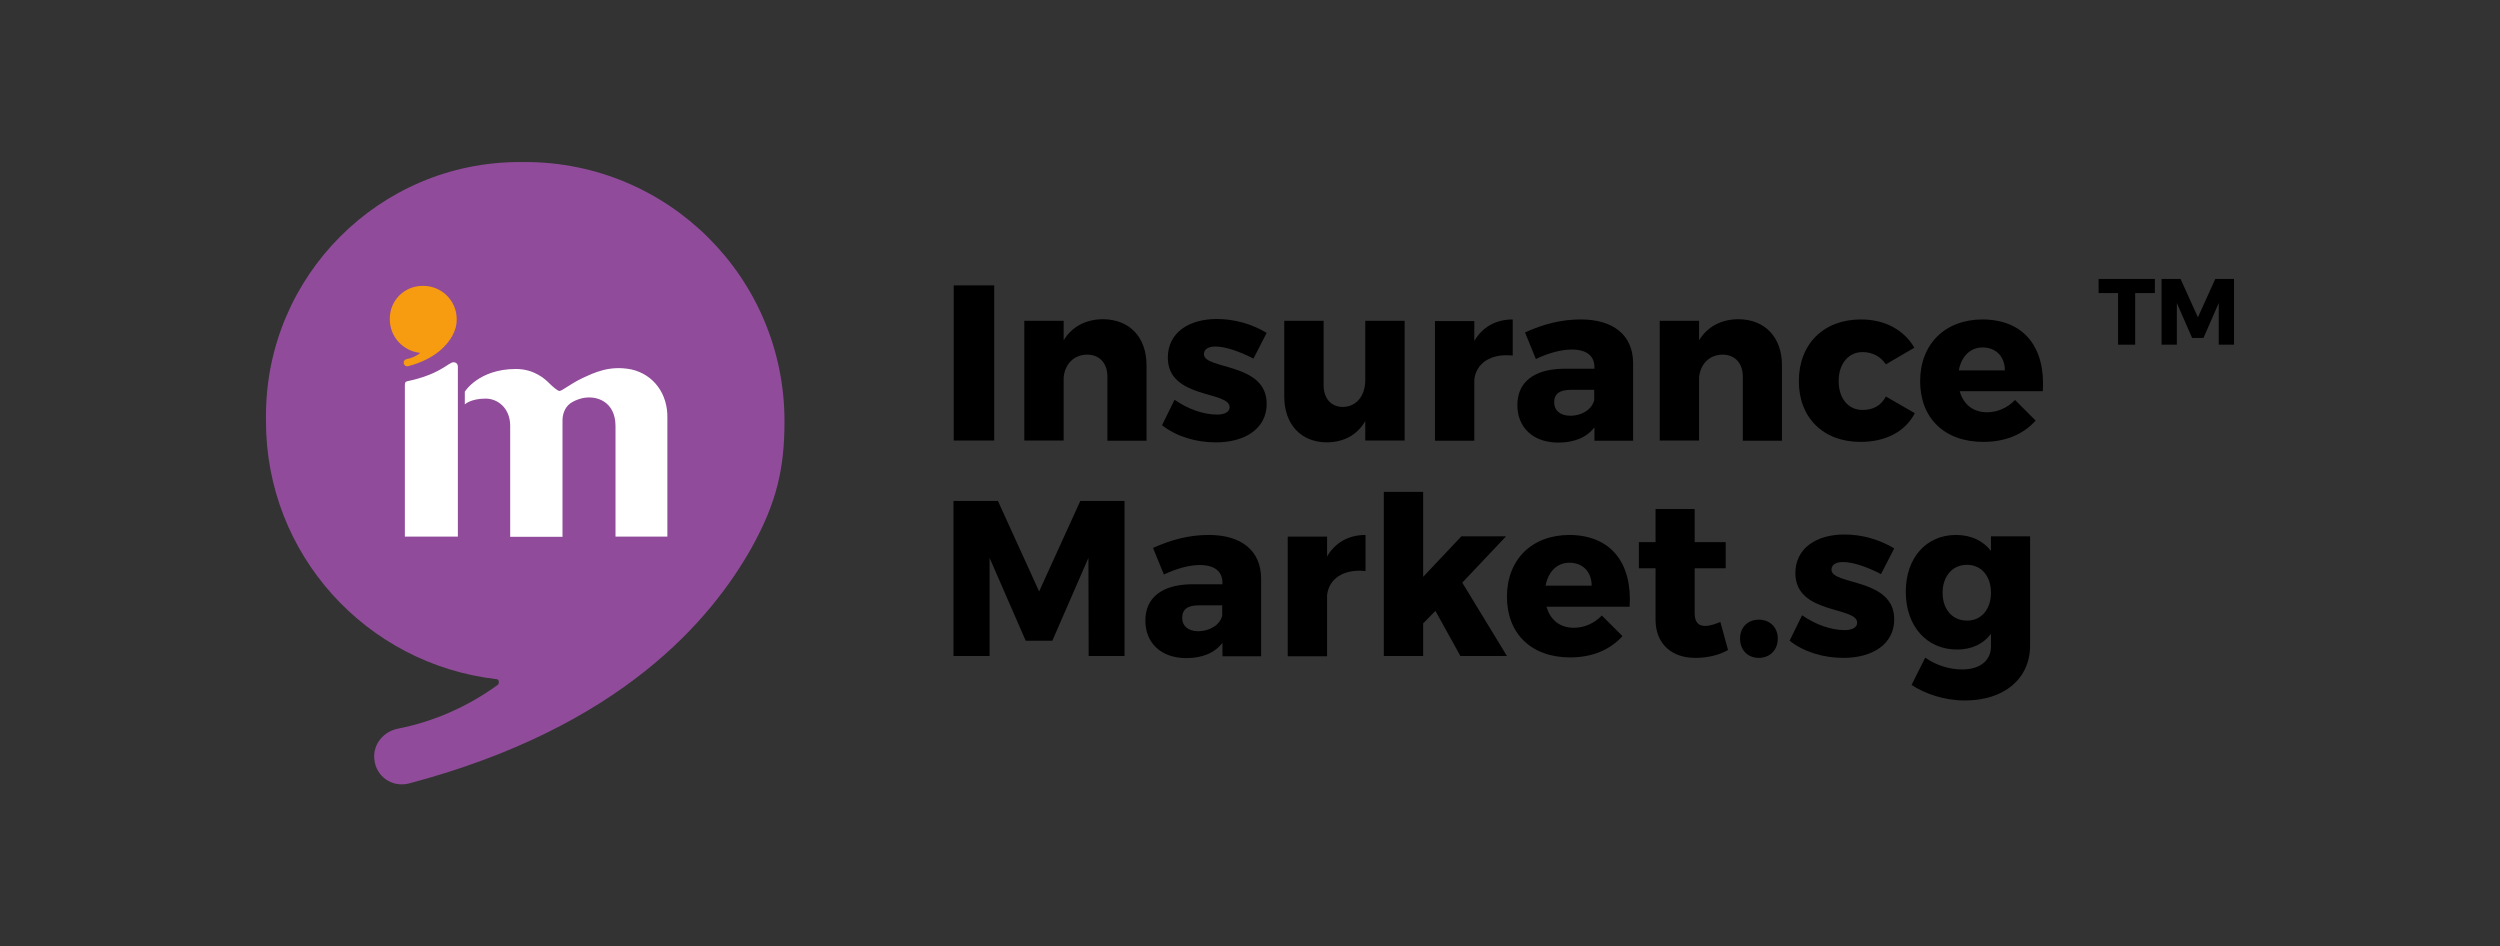 <?xml version="1.0" encoding="utf-8"?>
<!-- Generator: Adobe Illustrator 19.1.0, SVG Export Plug-In . SVG Version: 6.00 Build 0)  -->
<svg version="1.1" id="Layer_1" xmlns="http://www.w3.org/2000/svg" xmlns:xlink="http://www.w3.org/1999/xlink" x="0px" y="0px"
	 viewBox="1379 428.5 1080 408.8" style="enable-background:new 1379 428.5 1080 408.8;" xml:space="preserve">
<rect x="1379" y="428.5" width="1080" height="408.8" fill="#333333" stroke="none"/>
<style type="text/css">
	.st0{fill:#904C9A;}
	.st1{fill:#FFFFFF;}
	.st2{fill:#F79B10;}
</style>
<g>
	<path class="st0" d="M1717.9,610.5c0-62.2-50.4-112-112-112c-0.6,0-0.6,0-1.2,0c-0.6,0-0.6,0-1.2,0c-60.5,0-109.6,49.2-109.6,109.6
		c0,0.6,0,0.6,0,1.2c0,0.6,0,0.6,0,1.2c0,57.5,43.3,104.9,99.6,111.4c1.2,0,1.2,1.8,0.6,2.4c-13,9.5-27.9,16-43.3,19
		c-5.9,1.2-10.7,6.5-10.1,13c0.6,7.7,7.7,12.4,14.8,10.7c91.9-24.3,130.8-71,148.2-101.9C1714.6,645.5,1717.9,630.7,1717.9,610.5z"
		/>
	<g>
		<path d="M1808.5,551.8v67H1791v-67H1808.5z"/>
		<path d="M1874.3,586.3v32.6h-16.9v-27.7c0-5.8-3.4-9.5-8.8-9.5c-5.7,0.1-9.5,4-10.1,9.8v27.3h-17v-51.7h17v8.4
			c3.6-5.9,9.6-9.1,17.1-9.1C1866.9,566.5,1874.3,574.1,1874.3,586.3z"/>
		<path d="M1904,578.2c-2.9,0-4.9,1.1-4.9,3.3c0,6.8,27.2,3.5,27.1,21.5c0,10.6-9.3,16.6-21.9,16.6c-8.7,0-17-2.5-23.3-7.4l5.4-11
			c5.9,4.1,12.6,6.4,18.4,6.4c3.2,0,5.4-1.1,5.4-3.2c0-7.1-26.7-3.5-26.7-21.4c0-10.8,9.1-16.7,21.2-16.7c7.5,0,15,2.1,21.5,6
			l-5.7,11.1C1914,580.1,1908.2,578.2,1904,578.2z"/>
		<path d="M1985.8,567.1v51.7h-17v-8.4c-3.5,6-9.2,9.1-16.5,9.2c-11.2,0-18.5-7.7-18.5-19.8v-32.7h17v27.8c0,5.8,3.3,9.4,8.3,9.4
			c6-0.1,9.7-4.9,9.7-11.7v-25.5H1985.8z"/>
		<path d="M2032.5,566.5v15.6c-9.5-1-15.8,3.3-16.6,10.4v26.4h-17v-51.7h17v8.6C2019.4,569.8,2025.2,566.5,2032.5,566.5z"/>
		<path d="M2084.5,585.2v33.7h-16.7v-5.8c-3.3,4.3-8.6,6.6-15.6,6.6c-11.1,0-17.7-6.7-17.7-16.2c0-9.8,7-15.5,19.8-15.7h13.5v-0.6
			c0-4.9-3.3-7.7-9.8-7.7c-4.3,0-9.9,1.4-15.5,4.1l-4.7-11.5c8.1-3.6,15.6-5.6,24.1-5.6C2076.1,566.5,2084.4,573.4,2084.5,585.2z
			 M2067.7,601.4v-4.5h-10.1c-4.8,0-7.2,1.7-7.2,5.4c0,3.5,2.6,5.8,7,5.8C2062.5,608.1,2066.7,605.3,2067.7,601.4z"/>
		<path d="M2148.8,586.3v32.6h-16.9v-27.7c0-5.8-3.4-9.5-8.8-9.5c-5.7,0.1-9.5,4-10.1,9.8v27.3h-17v-51.7h17v8.4
			c3.6-5.9,9.6-9.1,17.1-9.1C2141.4,566.5,2148.8,574.1,2148.8,586.3z"/>
		<path d="M2183.6,580.6c-6.1,0-10.3,5.1-10.3,12.5c0,7.6,4.2,12.5,10.3,12.5c4.5,0,8-1.8,10.1-5.8l12.5,7.2
			c-4.1,7.9-12.5,12.4-23.5,12.4c-16,0-26.6-10.4-26.6-26.2c0-16.1,10.7-26.7,26.8-26.7c10.4,0,18.6,4.5,23.1,12.2l-12.3,7.2
			C2191.5,582.6,2188,580.6,2183.6,580.6z"/>
		<path d="M2261.5,597.5h-35.9c1.6,5.8,5.9,9.1,11.8,9.1c4.4,0,8.7-1.8,12.1-5.3l8.9,8.9c-5.3,5.9-13,9.2-22.6,9.2
			c-16.9,0-27.3-10.4-27.3-26.2c0-16.1,10.8-26.7,27-26.7C2253.5,566.6,2262.7,578.7,2261.5,597.5z M2245.1,588.5
			c0-5.9-3.8-9.9-9.6-9.9c-5.5,0-9.2,4-10.3,9.9H2245.1z"/>
		<path d="M2309.9,549v6.1h-8.5v22.3h-7.4v-22.3h-8.4V549H2309.9z"/>
		<path d="M2321,549l7.5,16.6l7.5-16.6h8.1v28.4h-6.6v-18l-6.6,15.1h-4.9l-6.6-15.1v18h-6.6V549H2321z"/>
		<path d="M1810.1,644.9l17.8,39.1l17.8-39.1h19.1v67h-15.5l-0.1-42.4l-15.6,35.8h-11.5l-15.6-35.8v42.4h-15.6v-67H1810.1z"/>
		<path d="M1923.8,678.3V712h-16.7v-5.8c-3.3,4.3-8.6,6.6-15.6,6.6c-11.1,0-17.7-6.7-17.7-16.2c0-9.8,7-15.5,19.8-15.7h13.5v-0.6
			c0-4.9-3.3-7.7-9.8-7.7c-4.3,0-9.9,1.4-15.5,4.1l-4.7-11.5c8.1-3.6,15.6-5.6,24.1-5.6C1915.3,659.6,1923.7,666.4,1923.8,678.3z
			 M1907,694.5V690h-10.1c-4.8,0-7.2,1.7-7.2,5.4c0,3.5,2.6,5.8,7,5.8C1901.8,701.1,1906,698.4,1907,694.5z"/>
		<path d="M1968.9,659.6v15.6c-9.5-1-15.8,3.3-16.6,10.4V712h-17v-51.7h17v8.6C1955.8,662.9,1961.6,659.6,1968.9,659.6z"/>
		<path d="M1999.1,692.4l-5.3,5.4v14.1h-17V641h17v36.7l16.5-17.5h19.3l-18.9,20l19.3,31.7h-20.1L1999.1,692.4z"/>
		<path d="M2083,690.6h-35.9c1.6,5.8,5.9,9.1,11.8,9.1c4.4,0,8.7-1.8,12.1-5.3l8.9,8.9c-5.3,5.9-13,9.2-22.6,9.2
			c-16.9,0-27.3-10.4-27.3-26.2c0-16.1,10.8-26.7,27-26.7C2075,659.7,2084.2,671.8,2083,690.6z M2066.6,681.5c0-5.9-3.8-9.9-9.6-9.9
			c-5.5,0-9.2,4-10.3,9.9H2066.6z"/>
		<path d="M2125.5,709.3c-3.7,2.2-8.9,3.4-14,3.4c-10,0.1-17.3-5.8-17.3-16.5V674h-7.2v-11.3h7.2v-14.3h16.9v14.3h13.4V674h-13.4
			v19.5c0,3.8,1.7,5.5,4.7,5.4c1.7,0,3.9-0.7,6.4-1.7L2125.5,709.3z"/>
		<path d="M2147,704.4c0,4.9-3.4,8.3-8.2,8.3c-4.8,0-8.1-3.4-8.1-8.3c0-4.9,3.3-8.2,8.1-8.2C2143.6,696.2,2147,699.5,2147,704.4z"/>
		<path d="M2175.1,671.3c-2.9,0-4.9,1.1-4.9,3.3c0,6.8,27.2,3.5,27.1,21.5c0,10.6-9.3,16.6-21.9,16.6c-8.7,0-17-2.5-23.3-7.4l5.4-11
			c5.9,4.1,12.6,6.4,18.4,6.4c3.2,0,5.4-1.1,5.4-3.2c0-7.1-26.7-3.5-26.7-21.4c0-10.8,9.1-16.7,21.2-16.7c7.5,0,15,2.1,21.5,6
			l-5.7,11.1C2185.2,673.2,2179.3,671.3,2175.1,671.3z"/>
		<path d="M2256,660.2v47.1c0,14.6-11.4,23.8-28.1,23.8c-9.1,0-17.3-2.9-23.1-6.7l5.9-11.8c4.7,3.3,10.4,5.1,16,5.1
			c7.7,0,12.4-3.9,12.4-9.9v-5.5c-3.3,4.4-8.3,6.8-14.7,6.8c-12.9,0-22.1-9.9-22.1-25c0-14.7,8.9-24.5,21.7-24.5
			c6.5,0,11.7,2.5,15.1,6.9v-6.3H2256z M2239.1,684.6c0-7.3-4.2-12.1-10.4-12.1c-6.3,0-10.5,5-10.5,12.1s4.2,12,10.5,12
			C2234.9,696.7,2239.1,691.7,2239.1,684.6z"/>
	</g>
	<g>
		<g>
			<path class="st1" d="M1575.5,585.1c-1.1-0.3-1.4,0-4.4,1.9c-6.3,4.1-13.9,5.7-15.3,6c-1.6,0.3-1.9,0.5-1.9,1.9v65.4h22.9v-73.6
				C1576.8,586.2,1576.3,585.1,1575.5,585.1z"/>
			<path class="st1" d="M1651.8,588.1c-9.5-1.9-16.1,1.4-21.3,3.8c-5.2,2.5-8.7,5.5-9.8,5.5l0,0c-0.8,0-3-1.9-4.6-3.5
				c-1.6-1.6-6.3-6-14.2-6c-16.1,0-22.1,9.8-22.1,9.8v5.5c0,0,2.5-2.5,9-2.5c5.5,0,10.6,4.4,10.6,11.7v48h22.6v-50.2
				c0-2.5,0.8-5.5,3.3-7.4l0,0c1.1-0.8,2.7-1.6,4.9-2.2c6.5-1.6,14.7,1.4,14.7,12v47.7h22.4v-51
				C1667.6,598.7,1661.4,590.3,1651.8,588.1z"/>
		</g>
		<path class="st2" d="M1576.3,566.4c0-8-6.5-14.4-14.4-14.4c-0.1,0-0.1,0-0.2,0s-0.1,0-0.2,0c-7.8,0-14.1,6.3-14.1,14.1
			c0,0.1,0,0.1,0,0.2s0,0.1,0,0.2c0,7.4,5.6,13.5,12.8,14.4c0.2,0,0.2,0.2,0.1,0.3c-1.7,1.2-3.6,2.1-5.6,2.4
			c-0.8,0.2-1.4,0.8-1.3,1.7c0.1,1,1,1.6,1.9,1.4c11.8-3.1,16.9-9.2,19.1-13.1C1575.8,570.9,1576.3,569,1576.3,566.4z"/>
	</g>
</g>
</svg>
